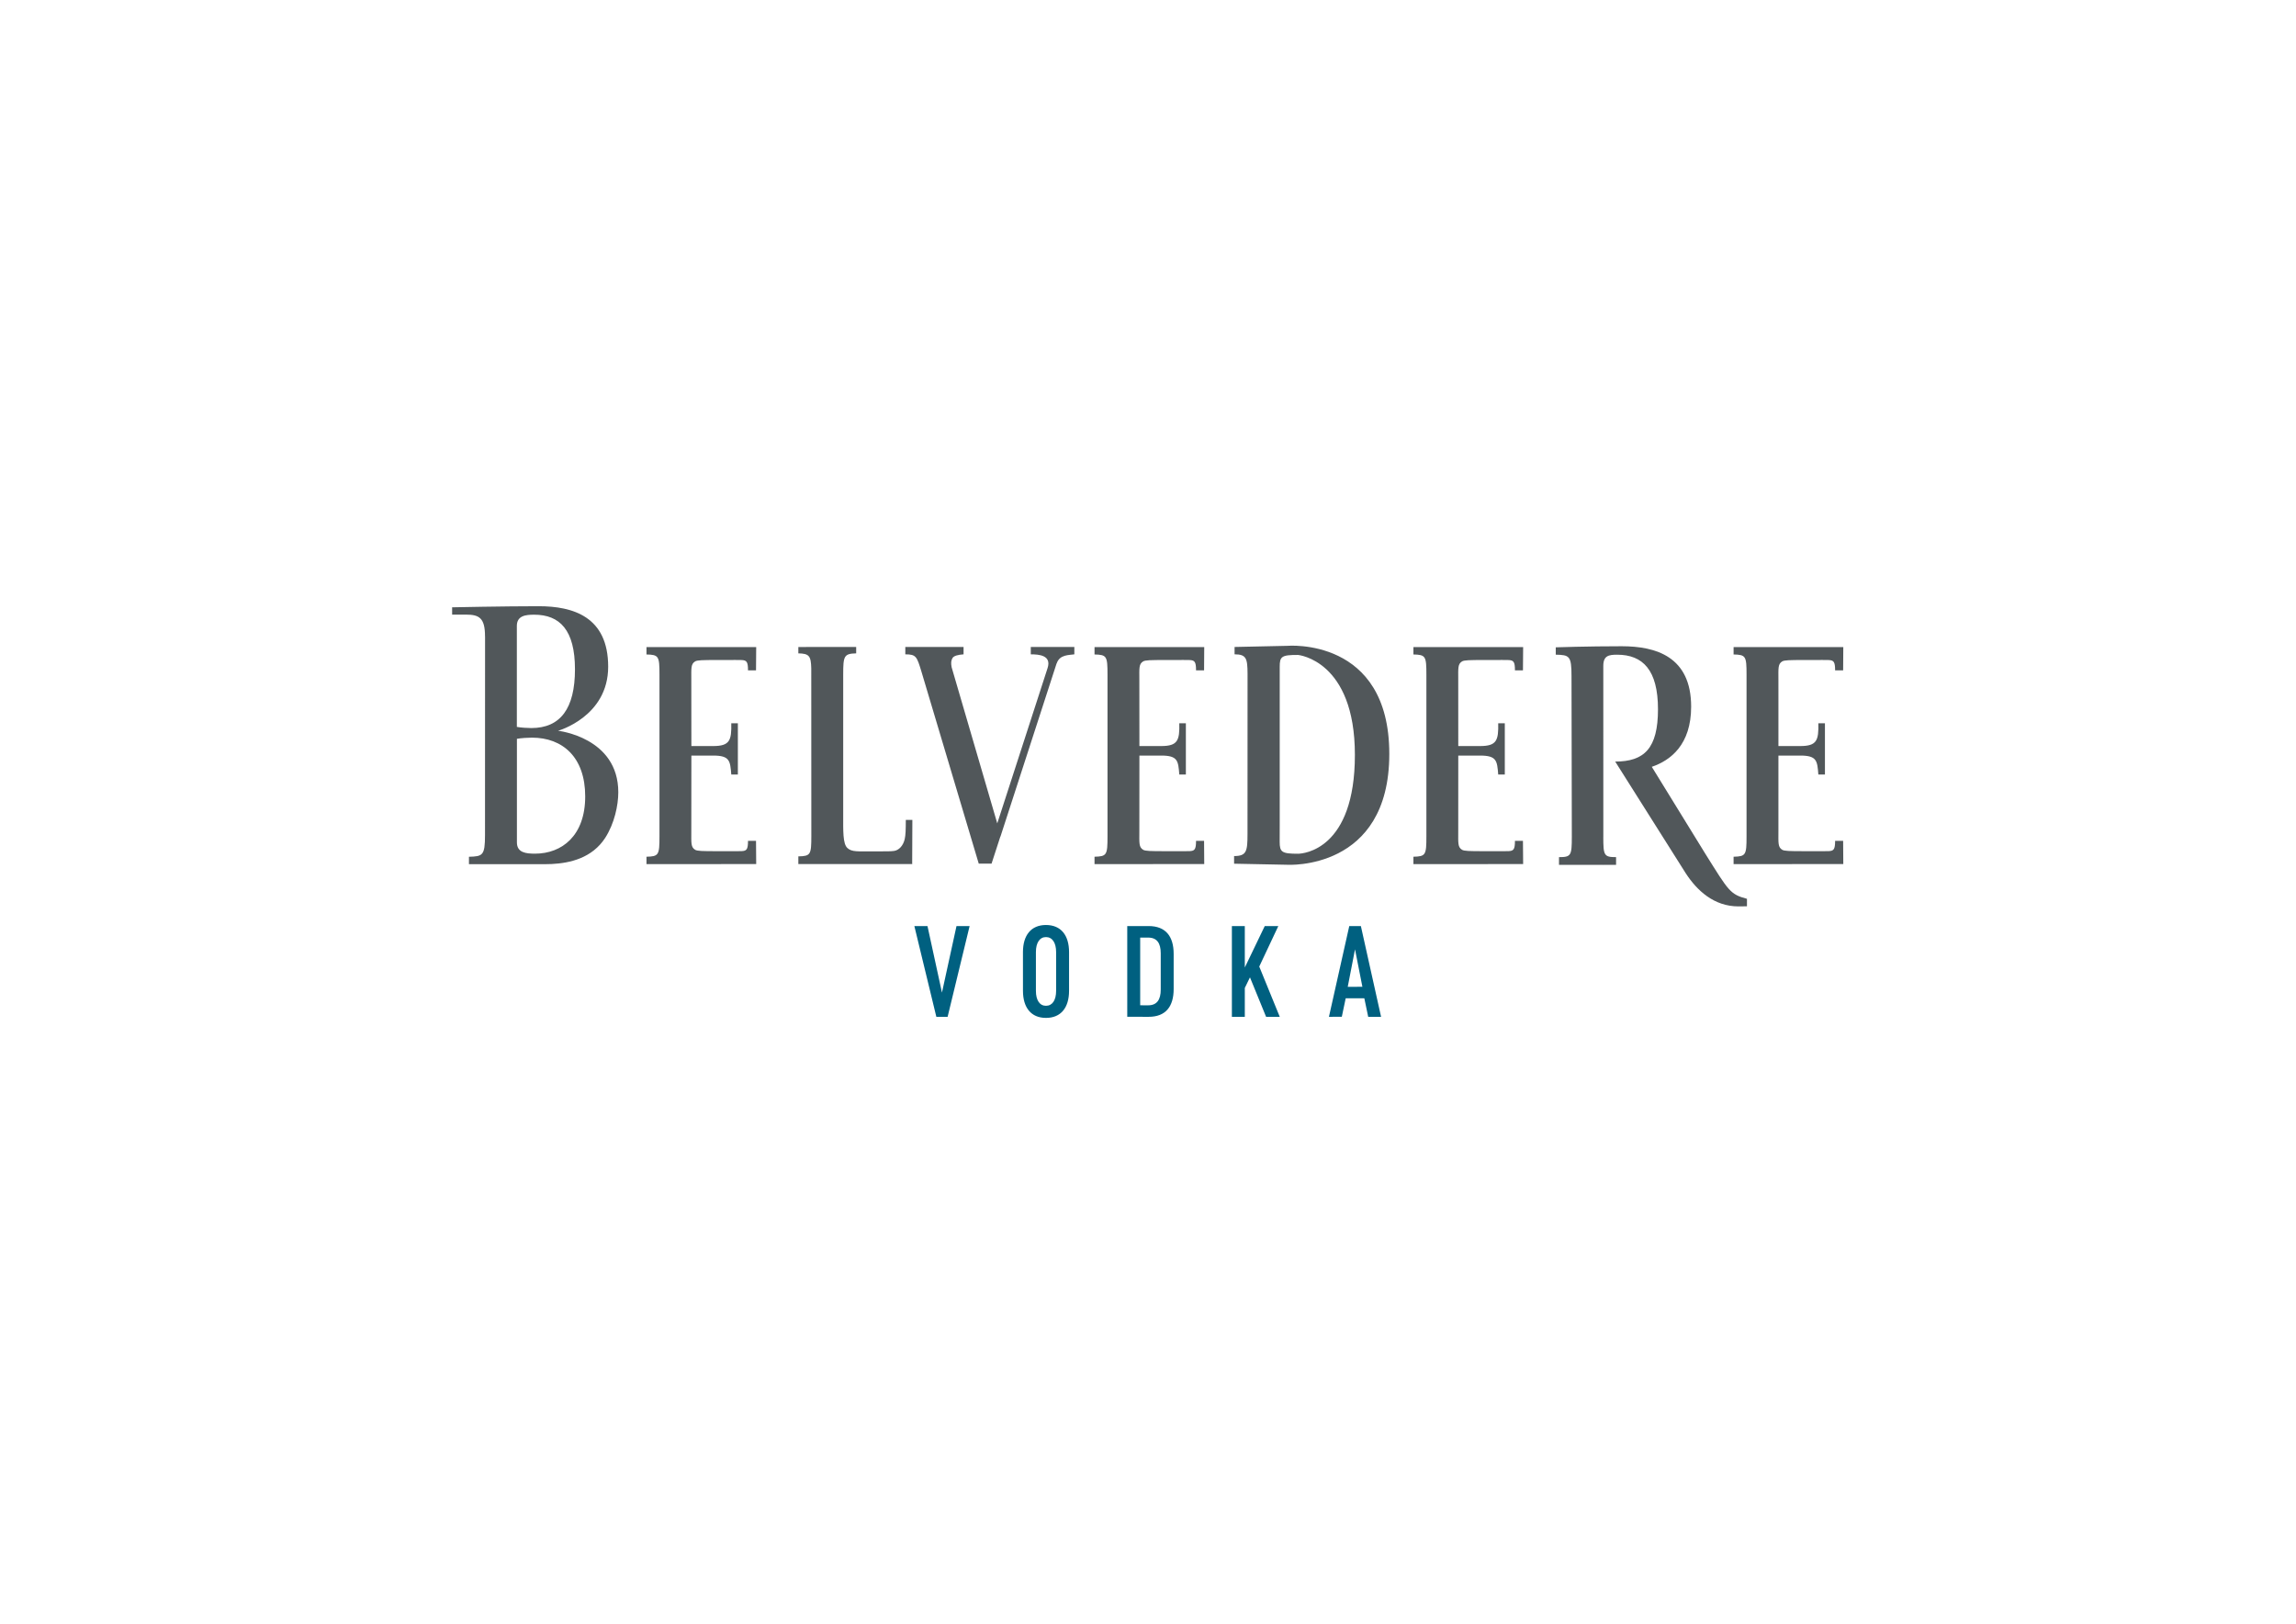 <?xml version="1.0" encoding="UTF-8" standalone="no"?>
<!-- Created with Inkscape (http://www.inkscape.org/) -->

<svg
  version="1.1"
  id="svg2"
  xml:space="preserve"
  width="1122.52"
  height="793.701"
  viewBox="0 0 1122.52 793.701"
  xmlns="http://www.w3.org/2000/svg"
><defs
     id="defs6"><clipPath
       clipPathUnits="userSpaceOnUse"
       id="clipPath16"><path
         d="M 0,595.276 H 841.89 V 0 H 0 Z"
         id="path14" /></clipPath></defs>
  <g
    id="g8"
    transform="matrix(1.333,0,0,-1.333,0,793.701)"><g
       id="g10"><g
         id="g12"
         clip-path="url(#clipPath16)"><g
           id="g18"
           transform="translate(494.308,233.553)"><path
             d="M 0,0 2.668,13.744 5.375,0.007 Z M 4.819,22.279 H 0.562 l -7.455,-33.282 4.72,0.012 1.423,6.774 h 0.759 5.336 0.743 l 1.42,-6.786 h 4.721 z m -30.28,0 -4.978,-0.003 -7.314,-15.196 v 15.199 h -4.74 v -33.282 h 4.74 v 10.59 l 1.895,3.883 5.914,-14.473 h 5.013 L -32.454,7.428 Z M -68.588,-1.02 c 0,-3.673 -1.367,-5.763 -4.606,-5.763 l -2.927,0.008 v 24.826 h 2.927 c 3.239,0 4.606,-2.073 4.606,-5.76 z m -4.431,23.299 h -7.848 l 0.003,-33.27 7.845,-0.012 c 6.219,0 9.175,3.725 9.175,10.208 v 12.871 c 0,6.466 -2.956,10.203 -9.175,10.203 m -33.936,-23.738 c 0,-3.461 -1.381,-5.499 -3.726,-5.499 -2.305,0 -3.686,2.038 -3.686,5.499 v 14.195 c 0,3.413 1.381,5.503 3.686,5.503 2.345,0 3.726,-2.09 3.726,-5.503 z m -3.726,24.127 c -5.457,0 -8.435,-3.769 -8.435,-9.932 V -1.459 c 0,-6.171 2.978,-9.94 8.435,-9.94 5.5,0 8.466,3.769 8.466,9.94 v 14.195 c 0,6.163 -2.966,9.932 -8.466,9.932 m -38.146,-24.785 -5.309,24.396 h -4.815 L -150.888,-11 h 4.137 l 8.067,33.279 h -4.812 z"
             style="fill:#006080;fill-opacity:1;fill-rule:nonzero;stroke:none"
             id="path20" /></g><g
    id="g22"
    transform="translate(253.551,346.072)"><path
             d="m 0,0 c -0.004,4.44 -0.179,5.832 1.403,6.809 0.781,0.468 2.586,0.513 8.306,0.513 6.394,0 8.023,0.035 8.805,-0.014 C 20.263,7.19 20.8,6.726 20.793,3.532 h 2.94 l 0.067,8.523 -40.242,0.006 V 9.353 c 4.502,-0.108 4.766,-0.6 4.766,-7.443 v -59.278 c 0,-6.828 -0.264,-7.338 -4.766,-7.446 v -2.706 l 40.242,0.013 -0.067,8.511 h -2.94 c 0.007,-3.18 -0.53,-3.66 -2.279,-3.76 -0.782,-0.058 -2.411,-0.024 -8.805,-0.024 -5.72,0 -7.525,0.042 -8.306,0.516 -1.582,0.974 -1.407,2.38 -1.403,6.81 l 0.025,27.731 H 8.03 c 6.083,0 6.228,-1.91 6.627,-6.943 h 2.418 v 18.797 h -2.418 c 0.139,-6.258 -0.544,-8.36 -6.627,-8.36 l -8.005,0.008 z"
             style="fill:#51575a;fill-opacity:1;fill-rule:nonzero;stroke:none"
             id="path24" /></g><g
    id="g26"
    transform="translate(406.199,288.704)"><path
             d="m 0,0 c 0,-6.828 -0.266,-7.338 -4.761,-7.446 v -2.705 l 40.238,0.012 -0.06,8.511 h -2.946 c 0,-3.18 -0.529,-3.66 -2.276,-3.76 -0.786,-0.058 -2.406,-0.024 -8.802,-0.024 -5.725,0 -7.534,0.042 -8.322,0.516 -1.584,0.974 -1.409,2.38 -1.391,6.81 l 0.021,27.732 h 8.005 c 6.086,0 6.235,-1.911 6.622,-6.943 h 2.413 V 41.5 h -2.413 c 0.147,-6.259 -0.536,-8.361 -6.622,-8.361 l -8.005,0.008 -0.021,24.221 c -0.018,4.441 -0.193,5.832 1.391,6.809 0.788,0.469 2.597,0.513 8.322,0.513 6.396,0 8.016,0.036 8.802,-0.014 1.747,-0.118 2.276,-0.582 2.276,-3.776 h 2.946 l 0.06,8.523 -40.238,0.006 V 66.721 C -0.266,66.613 0,66.121 0,59.278 Z"
             style="fill:#51575a;fill-opacity:1;fill-rule:nonzero;stroke:none"
             id="path28" /></g><g
    id="g30"
    transform="translate(534.836,346.072)"><path
             d="m 0,0 c -0.01,4.44 -0.186,5.832 1.394,6.809 0.789,0.468 2.598,0.513 8.317,0.513 6.394,0 8.018,0.035 8.812,-0.014 1.74,-0.118 2.284,-0.582 2.276,-3.776 h 2.935 l 0.071,8.523 -40.242,0.006 V 9.353 c 4.492,-0.108 4.755,-0.6 4.755,-7.443 v -59.278 c 0,-6.828 -0.263,-7.338 -4.755,-7.446 v -2.706 l 40.242,0.013 -0.071,8.511 h -2.935 c 0.008,-3.18 -0.536,-3.66 -2.276,-3.76 -0.794,-0.058 -2.418,-0.024 -8.812,-0.024 -5.719,0 -7.528,0.042 -8.317,0.516 -1.58,0.974 -1.404,2.38 -1.394,6.81 l 0.012,27.731 h 8.014 c 6.093,0 6.237,-1.91 6.634,-6.943 h 2.419 v 18.797 H 14.66 c 0.136,-6.258 -0.541,-8.36 -6.634,-8.36 l -8.014,0.008 z"
             style="fill:#51575a;fill-opacity:1;fill-rule:nonzero;stroke:none"
             id="path32" /></g><g
    id="g34"
    transform="translate(673.062,287.076)"><path
             d="m 0,0 c 0,-3.18 -0.546,-3.66 -2.271,-3.76 -0.808,-0.058 -2.416,-0.024 -8.816,-0.024 -5.725,0 -7.53,0.042 -8.32,0.516 -1.569,0.974 -1.404,2.38 -1.388,6.81 l 0.003,27.731 h 8.022 c 6.088,0 6.238,-1.91 6.618,-6.942 h 2.42 v 18.796 h -2.42 c 0.145,-6.258 -0.53,-8.36 -6.618,-8.36 l -8.022,0.008 v 18.201 l -0.003,6.02 c -0.016,4.441 -0.181,5.832 1.388,6.809 0.79,0.468 2.595,0.513 8.32,0.513 6.4,0 8.008,0.036 8.816,-0.014 C -0.546,66.186 0,65.722 0,62.528 h 2.943 l 0.058,8.523 -40.237,0.006 v -2.708 c 4.497,-0.108 4.749,-0.6 4.749,-7.443 V 58.625 31.273 3.914 1.628 c 0,-6.828 -0.252,-7.338 -4.749,-7.446 V -8.523 L 3.001,-8.511 2.943,0 Z"
             style="fill:#51575a;fill-opacity:1;fill-rule:nonzero;stroke:none"
             id="path36" /></g><g
    id="g38"
    transform="translate(332.224,294.75)"><path
             d="m 0,0 c -0.024,-3.647 -0.051,-5.457 -0.405,-7.035 -0.549,-2.405 -2.093,-4.027 -3.813,-4.32 -1.315,-0.194 -2.605,-0.137 -3.677,-0.155 -0.157,0 -0.322,0 -0.492,-0.011 h -3.408 -0.219 c -5.545,0 -7.774,-0.277 -9.386,1.202 -1.746,1.511 -1.565,6.483 -1.565,12.217 v 51.36 c 0,6.841 0.252,7.714 4.758,7.822 v 2.336 H -39.418 V 61.08 c 3.924,-0.092 4.627,-0.861 4.738,-5.503 l 0.025,-61.503 c 0,-6.828 -0.265,-7.342 -4.763,-7.437 v -2.814 H -12.014 2.334 2.372 L 2.334,-15.924 2.402,0 Z"
             style="fill:#51575a;fill-opacity:1;fill-rule:nonzero;stroke:none"
             id="path40" /></g><g
    id="g42"
    transform="translate(349.024,350.762)"><path
             d="M 0,0 C -0.298,1.589 -0.179,2.401 0.279,3.278 0.767,4.186 2.312,4.555 4.382,4.711 V 7.416 H -16.982 V 4.711 c 3.98,0 4.236,-0.819 5.89,-6.249 L 9.952,-72.044 h 4.695 l 3.223,9.92 0.037,-0.018 20.61,63.566 0.027,-0.036 c 1.081,3.332 4.672,3.014 6.469,3.323 V 7.416 H 39.694 34.37 29.037 V 4.711 c 2.94,0 7.688,-0.309 6.16,-5.034 L 16.742,-57.274 Z"
             style="fill:#51575a;fill-opacity:1;fill-rule:nonzero;stroke:none"
             id="path44" /></g><g
    id="g46"
    transform="translate(476.041,282.353)"><path
             d="m 0,0 c -5.867,0 -6.696,0.578 -6.696,4.354 l 0.016,6.119 v 58.062 c 0,3.776 0.619,4.394 6.73,4.363 0,0 20.839,-1.905 20.839,-36.658 C 20.889,1.494 2.029,0 0,0 m -18.495,7.283 c 0,-6.407 -0.337,-8.132 -4.92,-8.132 v -2.807 l 19.463,-0.387 c 0,0 37.461,-2.339 37.461,40.644 0,42.982 -37.461,39.638 -37.461,39.638 l -19.287,-0.417 v -2.696 c 4.313,0 4.723,-1.522 4.76,-7.035 z"
             style="fill:#51575a;fill-opacity:1;fill-rule:nonzero;stroke:none"
             id="path48" /></g><g
    id="g50"
    transform="translate(618.29,275.171)"><path
             d="m 0,0 c 4.137,-6.353 10.377,-12.13 19.319,-12.13 l 3.119,0.038 0.009,2.741 C 16.214,-7.685 15.792,-6.576 7.153,7.2 l -19.618,31.856 c 6.903,2.353 14.436,8.102 14.436,22.059 0,18.36 -12.926,22.156 -25.455,22.156 -12.534,0 -24.204,-0.396 -24.204,-0.396 v -2.696 c 5.018,-0.117 5.781,-0.413 5.781,-7.893 l 0.115,-58.918 h -0.003 c 0,-6.835 -0.266,-7.433 -4.704,-7.433 V 3.109 h 16.118 l 0.084,-0.066 v 0.066 h 4.733 v 2.826 c -4.428,0 -4.685,0.598 -4.685,7.416 h 0.009 l -0.009,62.708 c 0,3.76 1.983,4.108 5.099,4.108 9.408,0 14.956,-5.632 14.956,-19.994 0,-14.371 -5.026,-19.193 -15.69,-19.193 z"
             style="fill:#51575a;fill-opacity:1;fill-rule:nonzero;stroke:none"
             id="path52" /></g><g
    id="g54"
    transform="translate(196.207,282.379)"><path
             d="m 0,0 c -3.306,0 -6.619,0.366 -6.619,4.126 v 37.992 c 1.557,0.283 4.212,0.428 5.517,0.428 11.251,0 19.53,-7.169 19.53,-21.553 C 18.428,6.612 9.921,0 0,0 m -6.643,83.515 c 0,3.756 3.221,4.118 6.347,4.118 9.423,0 14.97,-5.644 14.97,-20.025 0,-14.382 -5.339,-21.547 -16.012,-21.547 -1.237,0 -3.812,0.142 -5.305,0.424 z M 8.464,45.067 c 0,0 18.388,5.115 18.388,23.49 0,18.383 -12.935,22.186 -25.486,22.186 -12.543,0 -31.746,-0.402 -31.746,-0.402 v -2.693 l 5.121,0.016 c 4.806,0 6.94,-1.247 6.94,-7.93 h 0.017 L -18.323,6.781 c 0,-7.478 -0.865,-7.788 -5.887,-7.916 V -3.286 -3.862 H -7.324 3.21 3.508 l 2.671,0.066 c 6.702,0.339 14.797,2.187 19.597,9.611 3.37,5.252 4.787,11.906 4.787,16.708 0,20.144 -22.099,22.544 -22.099,22.544"
             style="fill:#51575a;fill-opacity:1;fill-rule:nonzero;stroke:none"
             id="path56" /></g></g></g></g></svg>
